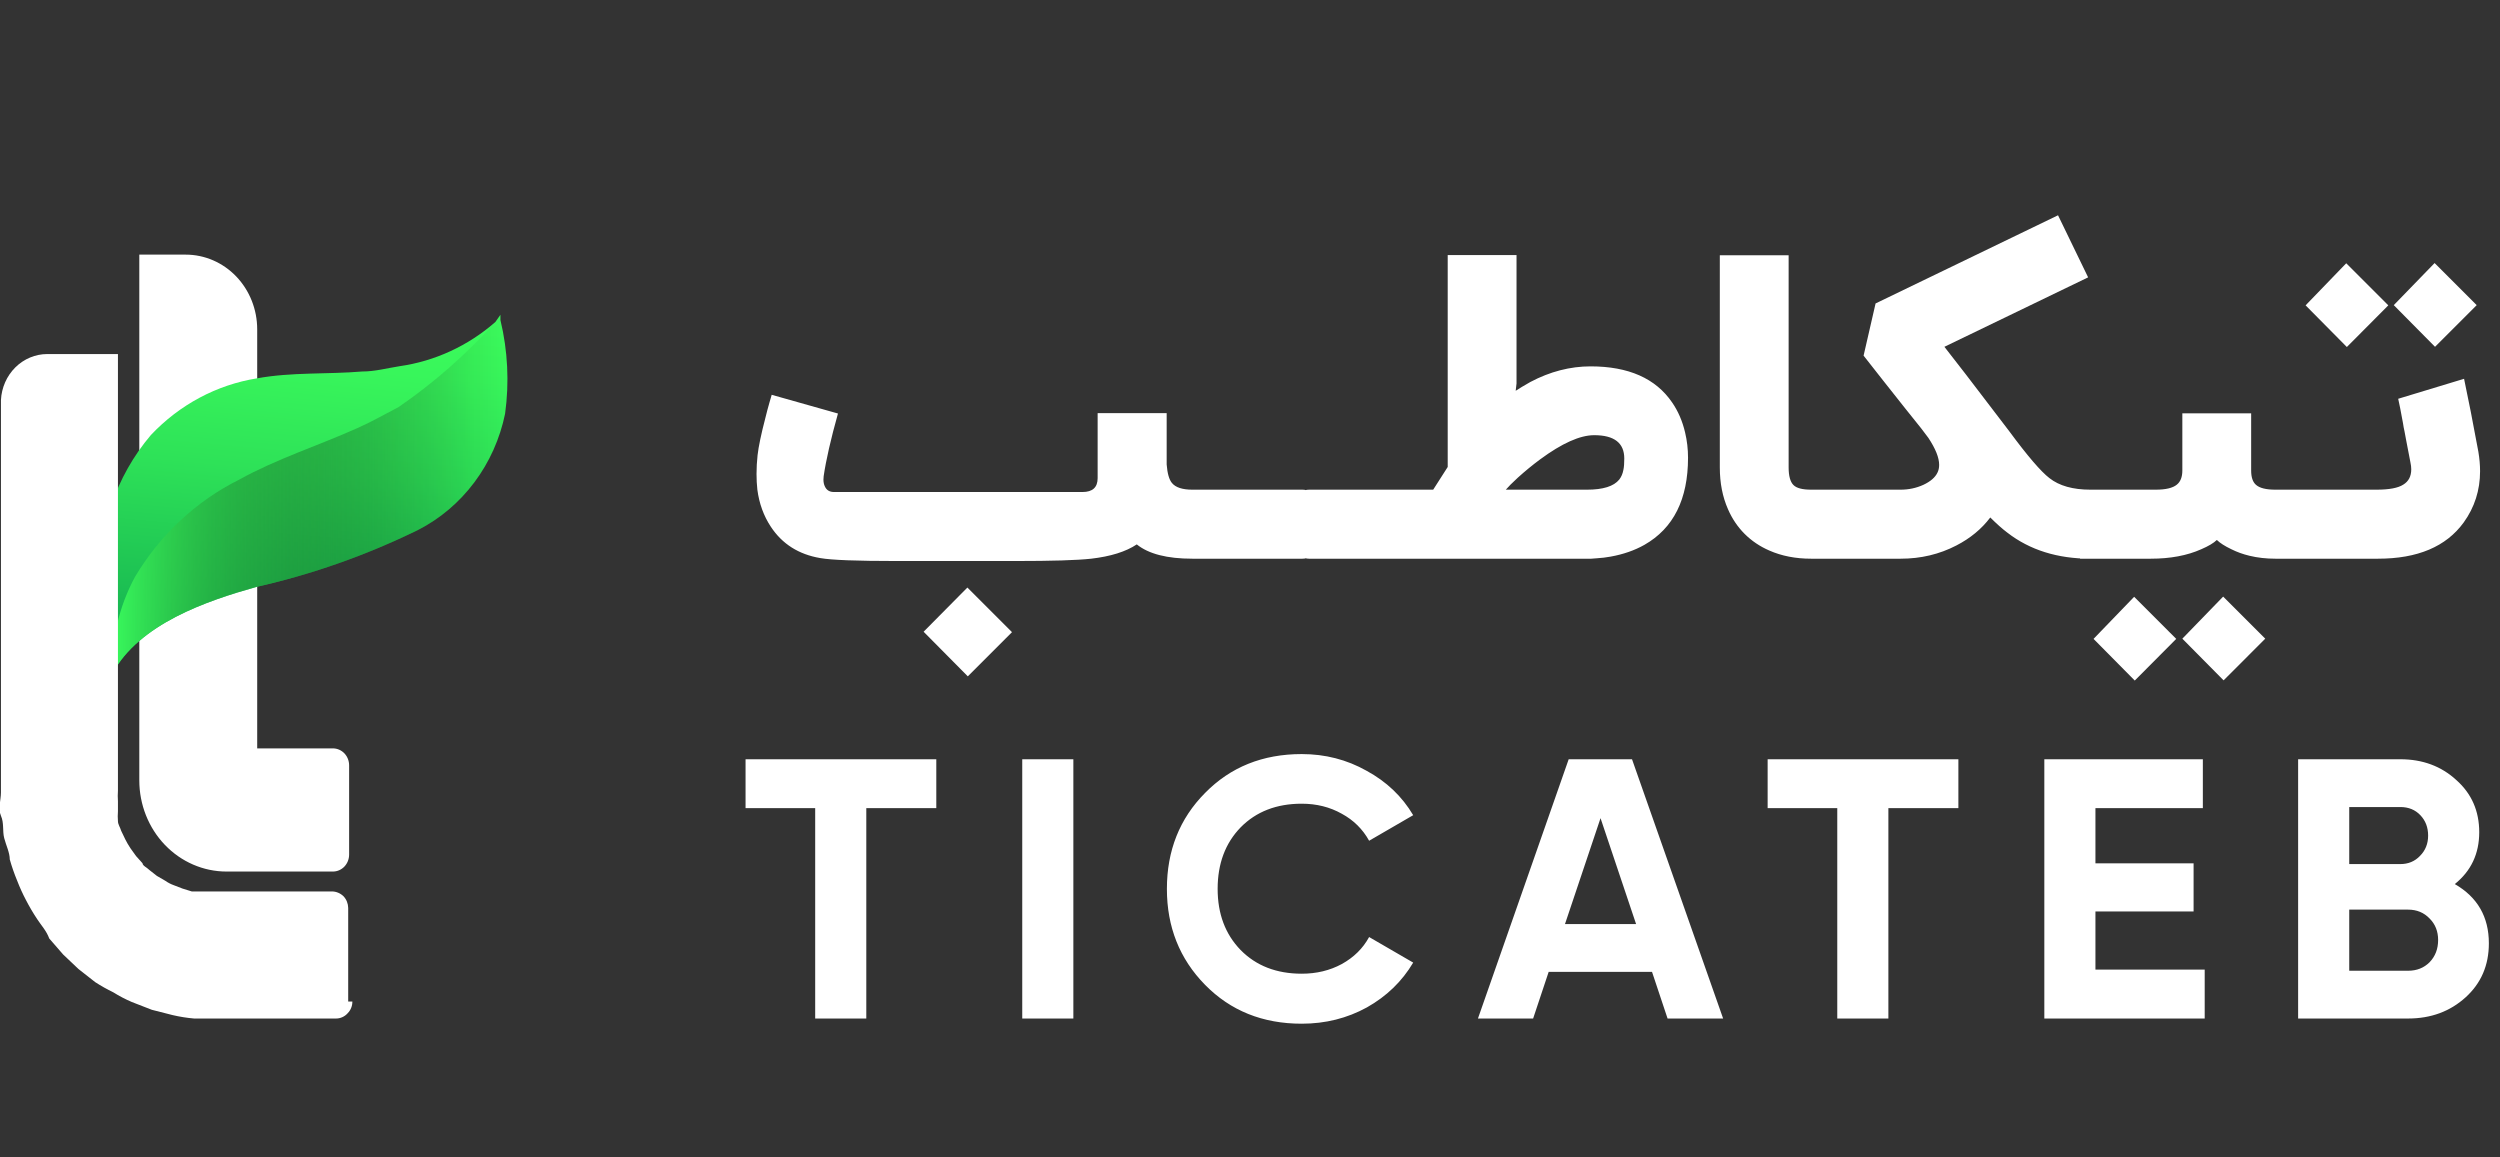 <svg width="108" height="50" viewBox="0 0 108 50" fill="none" xmlns="http://www.w3.org/2000/svg">
<rect x="0" y="0" width="108" height="50" fill="#333333" stroke="none"/>
<g clip-path="url(#clip0_386_9811)">
<path d="M14.38 37.651H9.788C8.788 37.651 7.829 37.236 7.122 36.498C6.415 35.759 6.018 34.757 6.018 33.712V11H8.023C8.842 11 9.628 11.34 10.207 11.945C10.786 12.55 11.111 13.371 11.111 14.227V32.33H14.38C14.566 32.33 14.745 32.407 14.877 32.544C15.008 32.682 15.082 32.868 15.082 33.063V36.918C15.082 37.113 15.008 37.299 14.877 37.437C14.745 37.574 14.566 37.651 14.38 37.651V37.651Z" fill="white"/>
<path d="M21.82 17.872C21.598 18.954 21.143 19.97 20.489 20.841C19.836 21.712 19.002 22.416 18.049 22.901C15.825 23.987 13.49 24.809 11.09 25.352C8.924 25.96 6.016 26.945 4.853 29.103C4.524 29.681 4.338 30.337 4.312 31.009V25.31C4.208 22.921 5 20.584 6.518 18.794C7.756 17.481 9.367 16.621 11.11 16.343C12.614 16.07 14.139 16.175 15.643 16.049C16.204 16.049 16.726 15.903 17.267 15.819C18.788 15.602 20.22 14.941 21.398 13.912L21.619 13.598V13.451C21.619 13.451 21.619 13.598 21.619 13.828C21.937 15.15 22.005 16.523 21.82 17.872V17.872Z" fill="url(#paint0_linear_386_9811)"/>
<path style="mix-blend-mode:screen" d="M21.821 17.872C21.599 18.954 21.144 19.97 20.491 20.841C19.837 21.712 19.003 22.416 18.05 22.901C15.826 23.987 13.492 24.809 11.091 25.352C8.926 25.96 6.018 26.945 4.854 29.103C4.804 27.638 5.145 26.187 5.837 24.912C6.922 23.097 8.48 21.643 10.329 20.722C11.954 19.821 13.739 19.255 15.423 18.501C16.045 18.228 16.627 17.893 17.228 17.579C18.751 16.532 20.151 15.301 21.399 13.912C21.513 13.769 21.614 13.614 21.7 13.451V13.577C21.7 13.577 21.7 13.724 21.7 13.828C21.992 15.155 22.032 16.529 21.821 17.872V17.872Z" fill="url(#paint1_linear_386_9811)"/>
<path d="M15.222 43.266C15.223 43.36 15.206 43.453 15.171 43.539C15.137 43.626 15.086 43.704 15.022 43.769C14.958 43.842 14.88 43.9 14.794 43.939C14.708 43.979 14.615 44 14.52 44H9.326C9.012 44.02 8.698 44.02 8.384 44C8.073 43.973 7.765 43.924 7.461 43.853L6.559 43.623L5.696 43.287C5.419 43.169 5.151 43.029 4.894 42.868C4.625 42.738 4.364 42.591 4.112 42.428L3.39 41.862L2.728 41.234L2.127 40.542C2.006 40.207 1.766 39.956 1.605 39.705C1.43 39.442 1.27 39.169 1.124 38.887C0.981 38.616 0.853 38.336 0.743 38.049C0.618 37.749 0.511 37.441 0.422 37.127C0.422 36.834 0.262 36.52 0.181 36.205C0.101 35.891 0.181 35.556 0.041 35.242C-0.099 34.927 0.041 34.571 0.041 34.236V17.285C0.067 16.748 0.289 16.242 0.663 15.871C1.036 15.501 1.531 15.294 2.046 15.295H5.095V34.152C5.084 34.306 5.084 34.46 5.095 34.613V35.053C5.083 35.192 5.083 35.333 5.095 35.472C5.095 35.619 5.195 35.745 5.235 35.891L5.416 36.268C5.482 36.398 5.555 36.525 5.636 36.645L5.877 36.981L6.158 37.295C6.158 37.4 6.358 37.483 6.458 37.588L6.779 37.84L7.14 38.049C7.252 38.129 7.373 38.192 7.501 38.238L7.882 38.385L8.283 38.51H8.725H14.34C14.526 38.512 14.705 38.587 14.841 38.72C14.967 38.854 15.039 39.034 15.042 39.222V43.266H15.222Z" fill="white"/>
</g>
<path d="M36.2 17.864C35.891 18.967 35.685 19.87 35.582 20.573C35.576 20.621 35.573 20.67 35.573 20.718C35.573 20.833 35.594 20.933 35.636 21.018C35.709 21.176 35.839 21.255 36.027 21.255H46.764C47.2 21.255 47.418 21.055 47.418 20.654V17.846H50.4V20.064C50.43 20.451 50.506 20.718 50.627 20.864C50.785 21.058 51.079 21.154 51.509 21.154H52.554V24.136H51.509C50.418 24.136 49.618 23.93 49.109 23.518C48.636 23.833 47.979 24.039 47.136 24.136C46.524 24.203 45.436 24.236 43.873 24.236H38.718C37.009 24.236 35.915 24.194 35.436 24.109C34.503 23.951 33.791 23.5 33.3 22.755C32.991 22.288 32.797 21.755 32.718 21.154C32.694 20.936 32.682 20.709 32.682 20.473C32.682 20.212 32.697 19.942 32.727 19.664C32.77 19.288 32.882 18.752 33.064 18.055C33.118 17.83 33.179 17.603 33.245 17.373C33.27 17.294 33.291 17.221 33.309 17.154C33.321 17.1 33.33 17.067 33.336 17.055L36.2 17.864ZM39.9 27.291L41.791 25.382L43.718 27.309L41.809 29.218L39.9 27.291ZM56.268 21.154C56.517 21.154 56.641 21.27 56.641 21.5V23.773C56.641 24.015 56.517 24.136 56.268 24.136H52.468C52.226 24.136 52.105 24.015 52.105 23.773V21.5C52.105 21.27 52.226 21.154 52.468 21.154H56.268ZM60.35 21.154C60.599 21.154 60.723 21.27 60.723 21.5V23.773C60.723 24.015 60.599 24.136 60.35 24.136H56.55C56.308 24.136 56.187 24.015 56.187 23.773V21.5C56.187 21.27 56.308 21.154 56.55 21.154H60.35ZM68.56 21.154C69.251 21.154 69.714 21.009 69.951 20.718C70.041 20.603 70.102 20.461 70.132 20.291C70.157 20.176 70.169 20.015 70.169 19.809C70.169 19.136 69.736 18.8 68.869 18.8C68.257 18.8 67.478 19.148 66.532 19.846C66.205 20.088 65.884 20.352 65.569 20.636C65.32 20.867 65.148 21.039 65.051 21.154H68.56ZM65.514 16.564L65.478 16.882C65.623 16.785 65.835 16.658 66.114 16.5C66.963 16.052 67.829 15.827 68.714 15.827C70.351 15.827 71.523 16.346 72.233 17.382C72.493 17.758 72.681 18.191 72.796 18.682C72.881 19.039 72.923 19.403 72.923 19.773C72.923 21.567 72.296 22.821 71.041 23.536C70.611 23.779 70.123 23.948 69.578 24.046C69.384 24.082 69.184 24.106 68.978 24.118L68.742 24.136H60.269V21.154H61.914L62.541 20.173V11.018H65.514V16.564ZM79.059 24.136H78.241C77.569 24.136 76.966 24.018 76.432 23.782C76.026 23.606 75.672 23.367 75.368 23.064C75.066 22.761 74.826 22.406 74.65 22C74.414 21.467 74.296 20.864 74.296 20.191V11.027H77.269V20.191C77.269 20.561 77.338 20.815 77.478 20.954C77.611 21.088 77.865 21.154 78.241 21.154H79.059V24.136ZM88.535 20.654C88.959 20.988 89.55 21.154 90.307 21.154V24.136C88.883 24.136 87.686 23.761 86.716 23.009C86.498 22.846 86.253 22.627 85.98 22.355C85.604 22.852 85.116 23.255 84.516 23.564C83.783 23.945 82.98 24.136 82.107 24.136H78.589V21.154H82.107C82.453 21.154 82.78 21.085 83.089 20.945C83.398 20.8 83.601 20.624 83.698 20.418C83.747 20.321 83.771 20.209 83.771 20.082C83.771 19.773 83.616 19.385 83.307 18.918L82.998 18.509C82.592 18.006 82.062 17.339 81.407 16.509C81.171 16.212 80.959 15.942 80.771 15.7C80.601 15.482 80.513 15.37 80.507 15.364L81.025 13.109L88.907 9.3L90.207 11.982L83.998 14.982C84.301 15.358 85.235 16.573 86.798 18.627C87.586 19.694 88.165 20.37 88.535 20.654ZM97.25 20.327C97.25 20.618 97.319 20.824 97.459 20.945C97.616 21.085 97.895 21.154 98.295 21.154H99.622V24.136H98.295C97.901 24.136 97.528 24.094 97.177 24.009C96.898 23.942 96.638 23.849 96.395 23.727C96.116 23.594 95.907 23.461 95.768 23.327C95.628 23.461 95.404 23.594 95.095 23.727C94.483 24 93.756 24.136 92.913 24.136H89.859V21.154H93.122C93.559 21.154 93.865 21.082 94.04 20.936C94.198 20.809 94.277 20.606 94.277 20.327V17.855H97.25V20.327ZM96.059 29.391L94.277 27.591L96.04 25.773L97.859 27.591L96.059 29.391ZM92.222 29.4L90.441 27.6L92.195 25.782L94.013 27.6L92.222 29.4ZM107.066 19.518C107.114 19.809 107.139 20.088 107.139 20.355C107.139 21.179 106.902 21.918 106.43 22.573C105.672 23.615 104.439 24.136 102.73 24.136H99.175V21.154H102.666C103.211 21.154 103.596 21.082 103.821 20.936C104.051 20.797 104.166 20.576 104.166 20.273C104.166 20.182 104.154 20.082 104.13 19.973C104.069 19.664 104.008 19.349 103.948 19.027C103.924 18.906 103.899 18.776 103.875 18.636L103.839 18.464L103.811 18.291C103.721 17.794 103.651 17.439 103.602 17.227L106.448 16.364C106.63 17.218 106.836 18.27 107.066 19.518ZM105.193 14.982L103.411 13.182L105.175 11.364L106.993 13.182L105.193 14.982ZM101.384 14.991L99.602 13.191L101.357 11.373L103.175 13.191L101.384 14.991Z" fill="white"/>
<path d="M40.448 32.8V34.912H37.424V44H35.216V34.912H32.208V32.8H40.448ZM44.161 32.8H46.369V44H44.161V32.8ZM56.234 44.224C54.548 44.224 53.157 43.664 52.058 42.544C50.959 41.424 50.41 40.043 50.41 38.4C50.41 36.747 50.959 35.365 52.058 34.256C53.157 33.136 54.548 32.576 56.234 32.576C57.247 32.576 58.181 32.816 59.034 33.296C59.898 33.765 60.57 34.405 61.05 35.216L59.146 36.32C58.868 35.819 58.474 35.429 57.962 35.152C57.45 34.864 56.874 34.72 56.234 34.72C55.146 34.72 54.266 35.061 53.594 35.744C52.932 36.427 52.602 37.312 52.602 38.4C52.602 39.477 52.932 40.357 53.594 41.04C54.266 41.723 55.146 42.064 56.234 42.064C56.874 42.064 57.45 41.925 57.962 41.648C58.484 41.36 58.879 40.971 59.146 40.48L61.05 41.584C60.57 42.395 59.903 43.04 59.05 43.52C58.197 43.989 57.258 44.224 56.234 44.224ZM72.039 44L71.367 41.984H66.903L66.231 44H63.847L67.767 32.8H70.503L74.439 44H72.039ZM67.607 39.92H70.679L69.143 35.344L67.607 39.92ZM84.602 32.8V34.912H81.578V44H79.37V34.912H76.362V32.8H84.602ZM90.523 41.888H95.243V44H88.315V32.8H95.163V34.912H90.523V37.296H94.763V39.376H90.523V41.888ZM106.047 38.192C107.029 38.757 107.519 39.611 107.519 40.752C107.519 41.701 107.183 42.48 106.511 43.088C105.839 43.696 105.013 44 104.031 44H99.279V32.8H103.695C104.655 32.8 105.461 33.099 106.111 33.696C106.773 34.283 107.103 35.035 107.103 35.952C107.103 36.88 106.751 37.627 106.047 38.192ZM103.695 34.864H101.487V37.328H103.695C104.037 37.328 104.319 37.211 104.543 36.976C104.778 36.741 104.895 36.448 104.895 36.096C104.895 35.744 104.783 35.451 104.559 35.216C104.335 34.981 104.047 34.864 103.695 34.864ZM104.031 41.936C104.405 41.936 104.714 41.813 104.959 41.568C105.205 41.312 105.327 40.992 105.327 40.608C105.327 40.235 105.205 39.925 104.959 39.68C104.714 39.424 104.405 39.296 104.031 39.296H101.487V41.936H104.031Z" fill="white"/>
<defs>
<linearGradient id="paint0_linear_386_9811" x1="12.213" y1="31.743" x2="13.963" y2="12.752" gradientUnits="userSpaceOnUse">
<stop stop-color="#07974D"/>
<stop offset="0.31" stop-color="#1DC153"/>
<stop offset="0.6" stop-color="#2EE258"/>
<stop offset="0.84" stop-color="#38F65B"/>
<stop offset="1" stop-color="#3CFD5C"/>
</linearGradient>
<linearGradient id="paint1_linear_386_9811" x1="22.001" y1="21.266" x2="4.854" y2="21.266" gradientUnits="userSpaceOnUse">
<stop stop-opacity="0"/>
<stop offset="0.09" stop-color="#030C05" stop-opacity="0.05"/>
<stop offset="0.26" stop-color="#0A2E11" stop-opacity="0.19"/>
<stop offset="0.48" stop-color="#176325" stop-opacity="0.4"/>
<stop offset="0.75" stop-color="#27AD40" stop-opacity="0.7"/>
<stop offset="0.99" stop-color="#38F65B"/>
</linearGradient>
<clipPath id="clip0_386_9811">
<rect width="22" height="33" fill="white" transform="translate(0 11)"/>
</clipPath>
</defs>
</svg>
